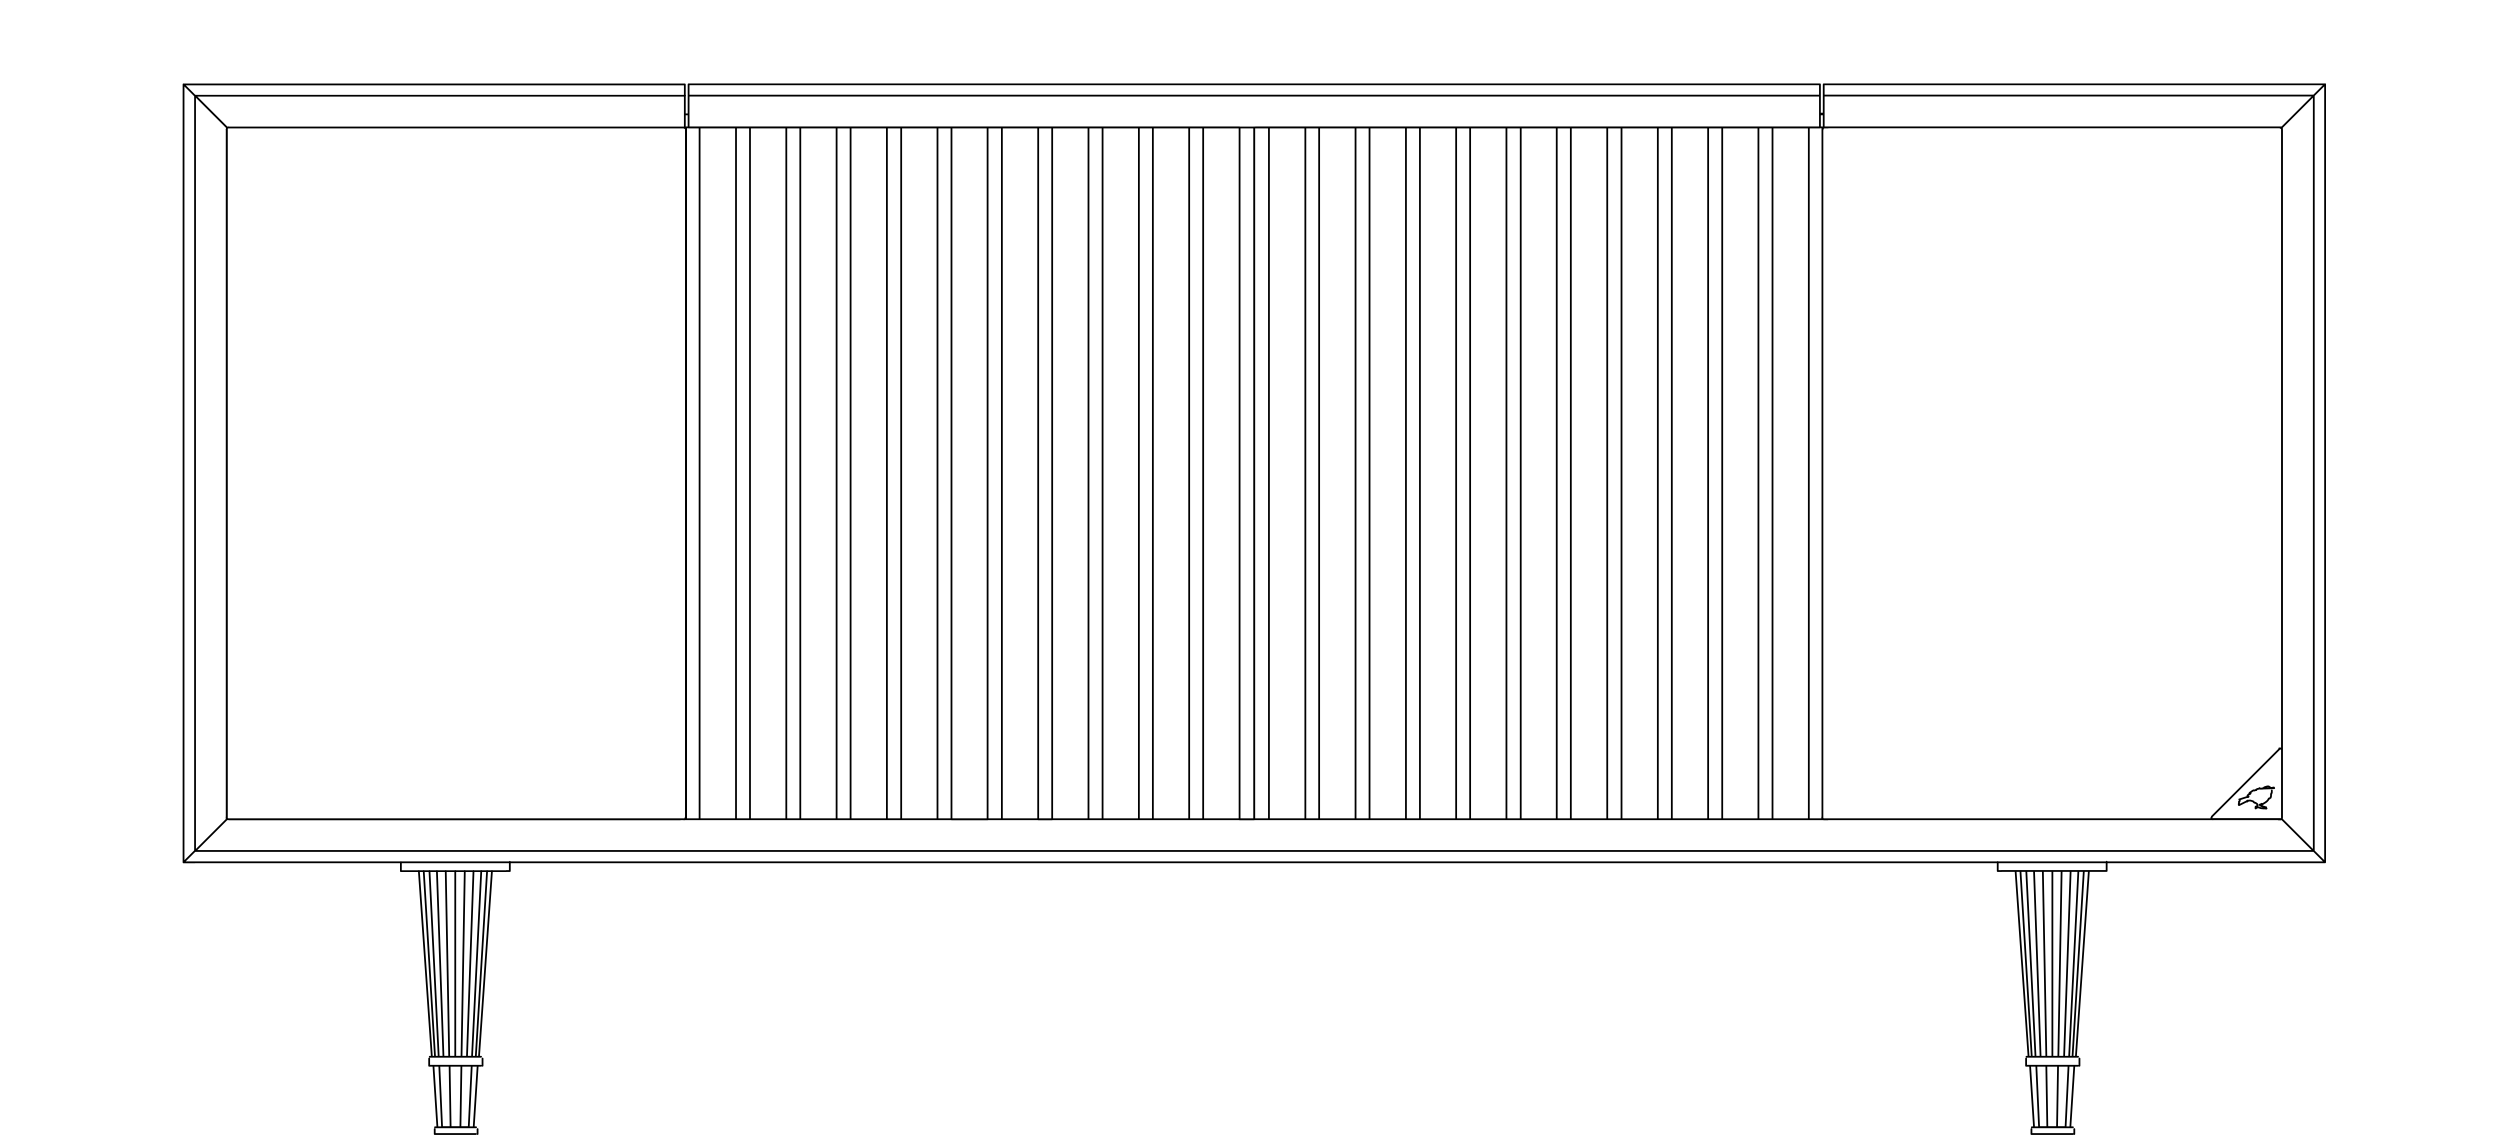 <svg height="115" viewBox="0 0 252 115" width="252" xmlns="http://www.w3.org/2000/svg"><path d="m4.87 74.58-3.21 3.21m210.36-3.21h-207.15m210.36 3.21-3.21-3.21m-211.52 4.34 1.14-1.14m214.73 1.14h-215.87m214.73-1.14h-213.57m213.57 0 1.14 1.14m0-78.43v78.43m-1.14-77.29 1.14-1.14m0 78.43h-1.14m0-77.29-3.21 3.21m0 0v69.74m-207.15-69.74-3.21-3.21m3.21 72.95v-69.74m-3.21 72.95v-76.13m-1.16-1.16 1.14 1.14m-1.14 77.29v-78.43m0 78.43h1.14m164.19-77.3v3.21m0 0h46.19m0 0 3.21-3.21m-49.4 0h49.4m1.14-1.14-1.14 1.14v76.13m-49.4-77.26h50.53m-50.53 0v1.14m-164.17 0 3.21 3.21m0 0h46.19m-.03-3.21v3.21m-50.53-4.34h50.53m-49.37 1.14h49.4m-.03-1.14v1.14m160.64 72.95h.23m-160.49-71.07h-.38m114.8 0h-.35m-114.07-3.03v1.14m0-1.14h114.04m0 0v1.14m-114.04 0v3.21m114.04-3.21v3.21m-114.04-3.21h114.04m-114.04 3.21h114.04m-77.39 0h-1.41m0 69.74h1.41m-10.15-69.74h3.66m-3.66 69.74h3.66m25.37 0h1.49v-69.75m-1.49 0h-54.42 3.66m-3.66 69.74h3.66m36.96-69.74h3.66m-3.66 69.74h3.66m-13.81-69.74h-1.41m-.03 0v69.74m0 0h1.41m-25.36-69.74h-1.41m0 0v69.74m0 0h1.41m35.54-69.74v69.74m0-69.74h-1.41m0 69.74h1.41m13.81-69.74v69.74m-3.66-69.74h3.66m-3.66 69.74h3.66m-8.73-69.74h3.66m-3.66 69.74h3.66m-23.97-69.74v69.74m0-69.74h-1.41m0 69.74h1.41m-26.75-69.74v69.74m1.36-69.74v69.74m0-69.74h-1.36m0 69.74h1.36m15.22-69.74h3.66m-3.66 69.74h3.66m-8.73-69.74h3.66m-3.66 69.74h3.66m1.41-69.74v69.74m0-69.74h-1.41m0 0v69.74m0 0h1.41m5.1-69.74h-1.41m-.03 0v69.74m0 0h1.41m3.69-69.74v69.74m-3.66-69.74h3.66m-3.66 0v69.74m0 0h3.66m10.15-69.74v69.74m-3.66-69.74h3.66m-3.66 0v69.74m0 0h3.66m-29.05-69.74h3.66m-3.66 0v69.74m0 0h3.66m42.02-69.74v69.74m0-69.74h-1.41m0 0v69.74m0 0h1.41m-5.07-69.74v69.74m0-69.74h-1.41m0 0v69.74m0 0h1.41m-35.54-69.74v69.74m0-69.74h-1.41m0 0v69.74m0 0h1.41m29.05-69.74v69.74m-3.66-69.74h3.66m-3.66 0v69.74m0 0h3.66m37.08 0h-3.66m3.66-69.74h-3.66m39.2 69.74h1.36m0 0v-69.74m0 0h-1.36m-5.07 69.74h-3.66m3.66-69.74h-3.66m-11.59 69.74h-3.66m3.66-69.74h-3.66m-26.78 69.74h1.41m0-69.74h-1.41m0 69.74h-3.66m3.66-69.74h-3.66m3.66 69.74v-69.74m40.61 69.74h1.41m0-69.74h-1.41m1.41 69.74v-69.74m-6.49 69.74h1.41m0-69.74h-1.41m0 69.74h-3.66m3.66-69.74h-3.66m3.66 69.74v-69.74m5.07 69.74h-3.66m3.66-69.74h-3.66m0 69.74v-69.74m3.66 69.74v-69.74m-20.32 69.74h-3.66m3.66-69.74h-3.66m8.73 69.74h1.41m0-69.74h-1.41m1.41 69.74v-69.74m-11.56 69.74h1.41m0-69.74h-1.41m0 69.74v-69.74m1.41 69.74v-69.74m8.73 69.74h-3.66m3.66-69.74h-3.66m3.66 69.74v-69.74m-20.29 69.74h-3.66m0 0v-69.74m3.66 0h-3.66m8.73 69.74h-3.66m3.66-69.74h-3.66m13.81 69.74h1.41m-1.41 0v-69.74m1.44 69.74v-69.74m0 0h-1.41m25.37 69.74h1.41m-1.41 0v-69.74m1.41 0h-1.41m-40.61 69.74h1.41m-1.41 0v-69.74m1.41 69.74v-69.74m0 0h-1.41m25.37 69.74h1.41m-1.41 0v-69.74m1.44 69.74v-69.74m0 0h-1.41m-20.32 69.74v-69.74m0 69.74h1.41m0 0v-69.74m0 0h-1.41m-13.81 69.74v-69.74m0 0h-1.36m-.13 0v69.74m52.25 0v-69.74m3.66 69.74h-3.66m3.66 0v-69.74m0 0h-3.66m-155.59 0h-.1l-.05.05h-.03s-.03.05-.03.05v.05l-.03.05v.05m0 69.26v.15l.05.03h.03s.05.05.05.05h.1m46.07-.23v-69.28m-46.29.03v69.29m.23.2h45.51m.33 0h.08l.05-.05h.05v-.1l.05-.05v-.05m0-69.24v-.1l-.05-.05s-.05-.05-.05-.05h-.05l-.05-.05h-.38m115.71 0h-.43l-.05.05h-.03s-.03.05-.03.05v.05l-.03.05v.05m-.03 69.26v.15l.05.03h.03s.05.05.05.05h.45m45.76-69.5v-.1l-.05-.05s-.05-.05-.05-.05h-.05l-.05-.05h-.05m.03 0h-45.86m0 69.74h39.12m6.97-6.97v-62.54m-.79 66.38-1.46.05h.28m-.03-.03h.08l.05-.03h.05m0-.05.1-.05.18-.05h.05m.43.63v.08s-.05.03-.05.03v.05m0 0v.18l-.05.13m-1.06.78h.03l.05.05.1.05m.03 0 .2.05.15.05h.05v.05.1m.05-.03h-.38m-.73-.13v.03.05.05h.03m-1.7-.51v-.05-.13h.05m4.29 1.62v-6.82m0 0v-.08l-.05-.03h-.05s-.05-.05-.05-.05h-.13m.03.05-6.82 6.82m0 0v.05s-.05.05-.05.05v.08l.03.05h.03s.05.05.05.05h.05m0-.03h6.82m-2.35-1.49-.05-.05-.15-.1h-.08s-.1-.08-.1-.08m1.84-1.16v.05.05.05.05m-.91 1.59h-.15l-.13-.03-.1-.05m-.03 0h-.13l-.1.05h-.03m-1.72-.3h-.03v-.03-.1l.03-.05m.83-.61h.08s.05-.05.05-.05m.91.91-.05-.15m-.15.25h.05s.15-.1.15-.1m.96-1.94h.15l.15.1.05.05m.03 0h.1l.13-.03h.08m-.33.96v.05s-.08.05-.08.05l-.05.05m-2.2.23-.86.43m1.06-1.09.05-.05.05-.05m.35-.28.18-.05h.05m-1.72 1.14.05-.05v-.05-.05l-.05-.05m.03 0 .25-.08.25-.08.25-.08m2.2.15-.1.18-.15.15m-1.9-.58v-.05l.05-.05.1-.1m1.29.98-.1.05-.13.05m-1.26-.31v-.08s.05-.03.05-.03m.61.1-.13-.05-.18-.05h-.18s-.18.1-.18.1m1.97 0-.1.08-.13.08-.13.08-.1.08-.05.05m-.54-1.57.15-.08h.08l.13-.08m-1.01.48.2-.13.1-.08.13-.05m-183.66 26.86-1.31-18.73m6.06 18.73 1.31-18.73m-5.5 25.82-.4-6.18m4.06 6.18.4-6.18m-1.74 6.18h-.98m1.82 0 .3-6.18m-1.14 6.18.1-6.18m.73 6.18h-.86m-.96 0-.1-6.18m-.76 6.18-.28-6.18m1.14 6.18h-.86m-.71-7.09-1.14-18.73m5.25 18.73 1.14-18.73m-5.78 18.73h2.6m-.03 0h2.6m0 .91h-2.6m0 0h-2.6m.93-.91-.93-18.73m4.29 18.73.93-18.73m-3.81 18.73-.66-18.73m3.03 18.73.66-18.73m-2.45 18.73-.35-18.73m1.59 18.73.33-18.73m-.96 18.73v-18.73m158.59 18.73-1.31-18.73m6.08 18.73 1.31-18.73m-5.53 25.82-.4-6.18m4.06 6.18.4-6.18m-1.74 6.18h-.98m0 0-.1-6.18m-.73 6.18-.28-6.18m1.11 6.18h-.86m2.7 0 .3-6.18m-1.16 6.18.1-6.18m.76 6.18h-.86m-2.55-7.09-1.14-18.73m5.25 18.73 1.14-18.73m-5.78 18.73h2.6m0 0h2.6m0 .91h-2.6m0 0h-2.6m.91-.91-.93-18.73m4.32 18.73.93-18.73m-3.81 18.73-.66-18.73m3.03 18.73.66-18.73m-1.24 18.73.33-18.73m-.93 18.73v-18.73m-.61 18.73-.35-18.73m6.08 0h-10.25m10.6 0h-.35m.35-.93v.91m-10.6.03h-.35m-.03 0v-.91m-149.98.91h-.35m.35-.93v.91m-.38.03h-10.25m0 0h-.35m0 0v-.91m168.54 27.41h-4.14m0-.68h4.14m-165.1 0h4.14m-.03.68h-4.14m140.01-102.86h-.35m-140.22 95.25v.73m5.38 0v-.73m155.59 0v.73m5.38 0v-.73m-.52 7.61v-.5m-4.32 0v.5m-156.63 0v-.5m-4.32 0v.5" fill="none" stroke="#000" stroke-linecap="round" stroke-linejoin="round" stroke-width=".18" transform="translate(18 8)"/></svg>